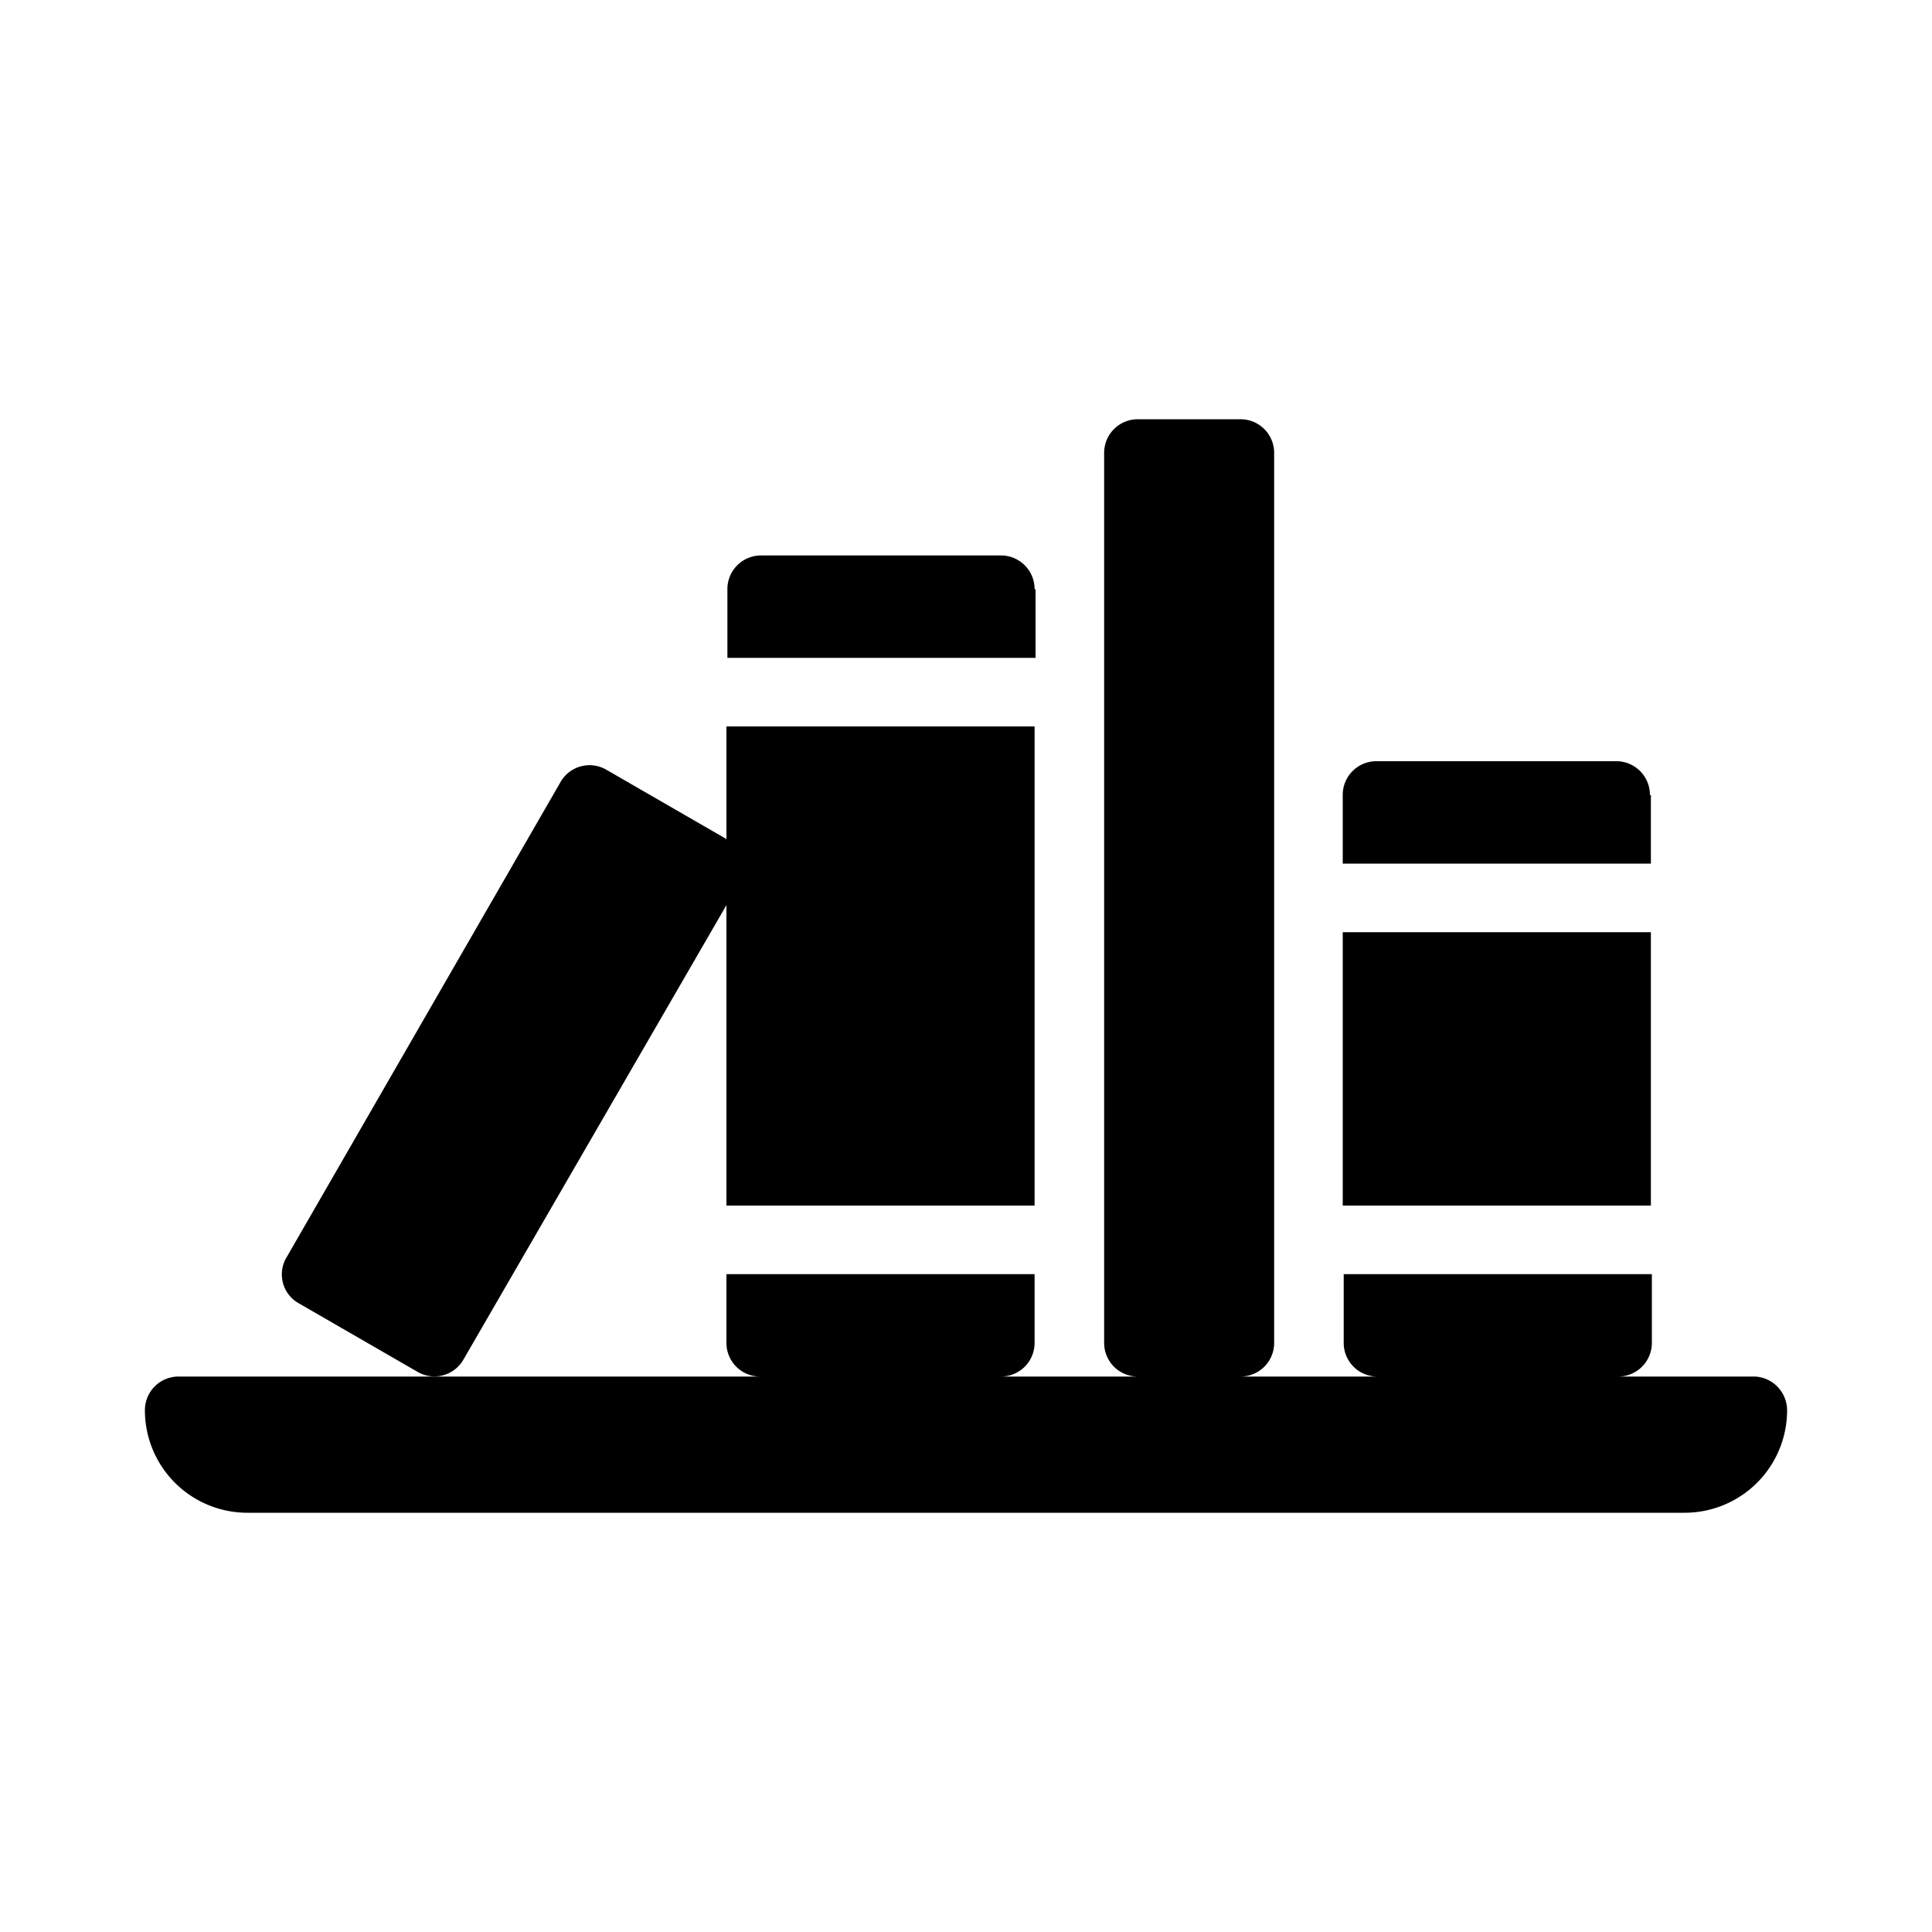 <svg xmlns="http://www.w3.org/2000/svg" viewBox="0 0 200 200" fill="currentColor"><path d="M185 146a10.61 10.61 0 01-10.6 10.6H25.6A10.61 10.61 0 0115 146a3.48 3.48 0 013.5-3.5h60.2a3.48 3.48 0 01-3.5-3.5v-7.1h31.9v7.1a3.48 3.48 0 01-3.5 3.5h14.2a3.48 3.48 0 01-3.5-3.5V46.9a3.48 3.48 0 013.5-3.5h10.6a3.48 3.48 0 013.5 3.5V139a3.48 3.48 0 01-3.5 3.5h14.2a3.48 3.48 0 01-3.5-3.5v-7.1H171v7.1a3.48 3.48 0 01-3.5 3.5h14.2a3.51 3.51 0 013.3 3.5zM30.9 134.9l12.3 7.1a3.46 3.46 0 004.8-1.3l27.2-47v31.1h31.9V75.2H75.2v11.7l-.1-.1l-12.3-7.1A3.46 3.46 0 0058 81l-28.3 49.1a3.43 3.43 0 001.2 4.8zm139.9-38.4H139v28.3h31.9V96.5zm0-14.2a3.48 3.48 0 00-3.5-3.5h-24.8a3.48 3.48 0 00-3.5 3.5v7.1h31.9v-7.1zM107.1 61a3.48 3.48 0 00-3.5-3.5H78.8a3.48 3.48 0 00-3.5 3.5v7.1h31.9V61z"/></svg>